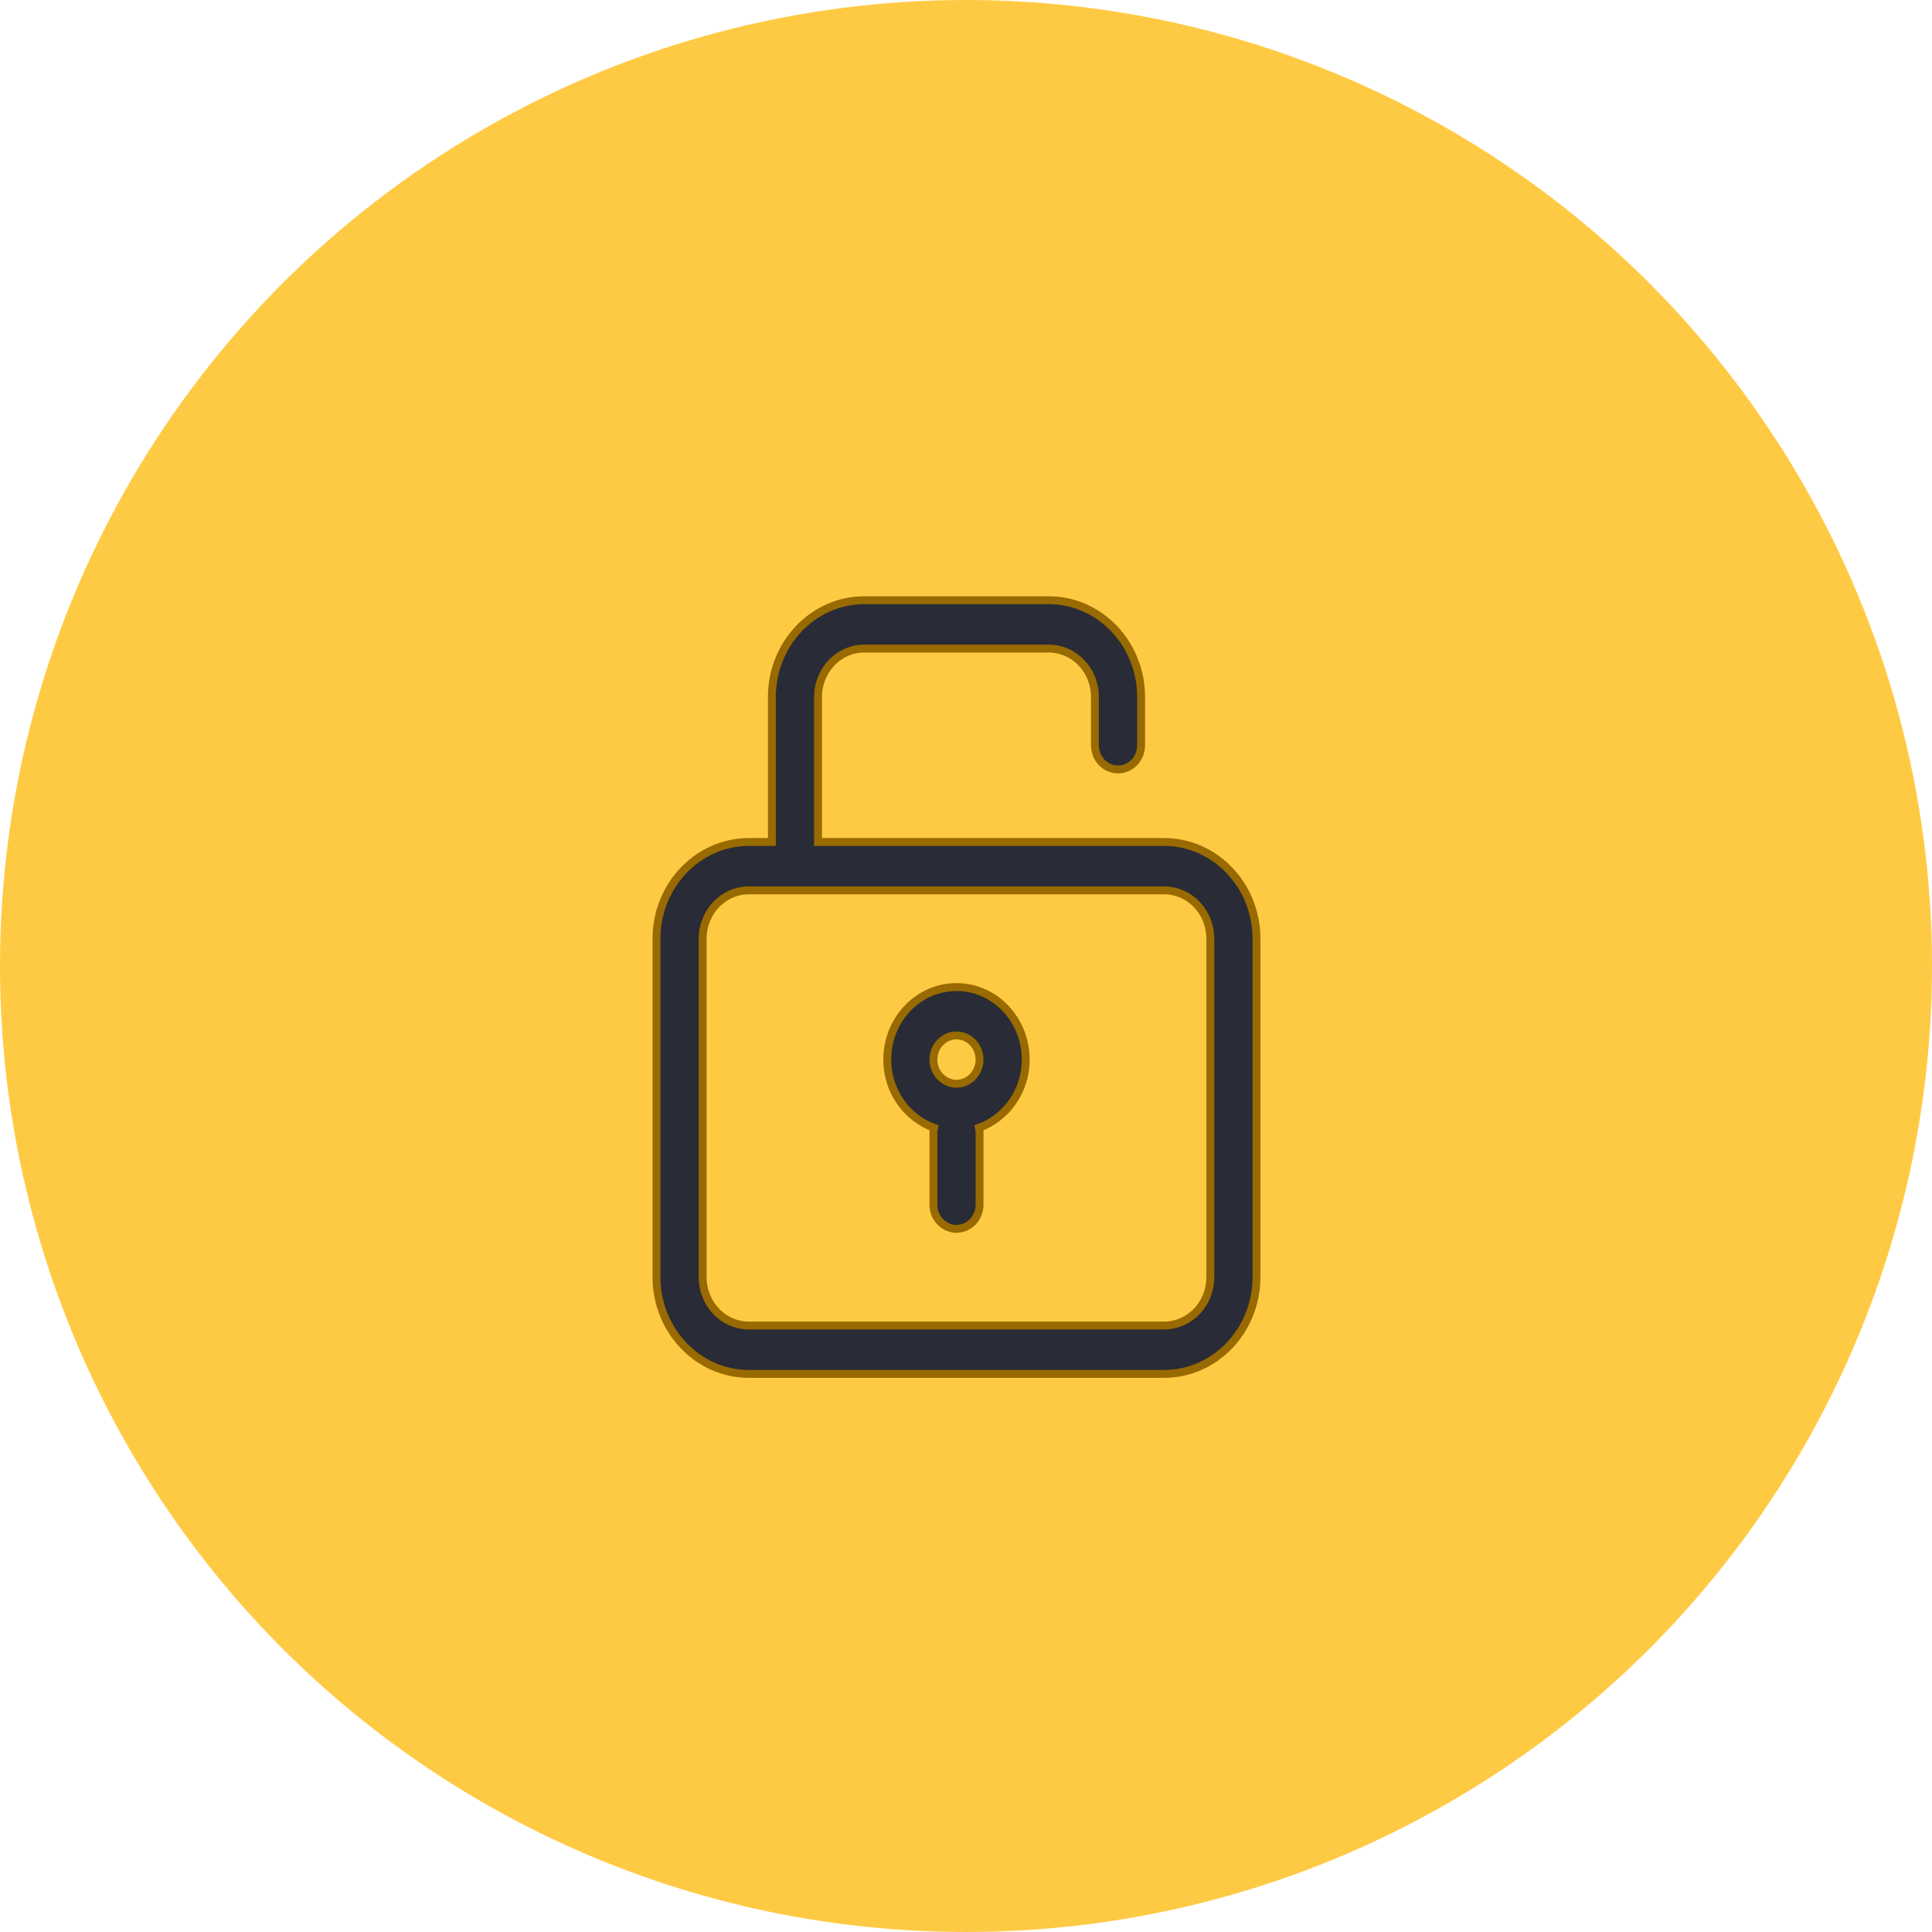 <svg width="103" height="103" viewBox="0 0 103 103" fill="none" xmlns="http://www.w3.org/2000/svg">
<circle cx="51.5" cy="51.5" r="51.5" fill="#FFCA43"/>
<path d="M62.065 44.889H43.612V37.156C43.612 35.732 44.713 34.578 46.072 34.578H55.914C57.273 34.578 58.374 35.732 58.374 37.156V39.733C58.374 40.449 58.928 41.022 59.605 41.022C60.281 41.022 60.835 40.449 60.835 39.733V37.156C60.835 34.314 58.626 32 55.914 32H46.072C43.36 32 41.151 34.314 41.151 37.156V44.889H39.921C37.209 44.889 35 47.203 35 50.045V68.089C35 70.931 37.208 73.245 39.921 73.245H62.065C64.778 73.245 66.986 70.931 66.986 68.089V50.045C66.986 47.202 64.778 44.889 62.065 44.889H62.065ZM64.526 68.089C64.526 69.513 63.425 70.667 62.065 70.667L39.921 70.667C38.562 70.667 37.461 69.514 37.461 68.09V50.045C37.461 48.621 38.562 47.468 39.921 47.468H62.065C63.425 47.468 64.526 48.621 64.526 50.045V68.089ZM50.993 52.622C48.957 52.622 47.302 54.356 47.302 56.489C47.302 58.184 48.354 59.609 49.806 60.131C49.793 60.208 49.763 60.279 49.763 60.356V64.223C49.763 64.938 50.316 65.512 50.993 65.512C51.67 65.512 52.223 64.938 52.223 64.223V60.356C52.223 60.279 52.192 60.208 52.18 60.13C53.632 59.608 54.684 58.184 54.684 56.489C54.684 54.356 53.029 52.623 50.993 52.623L50.993 52.622ZM50.993 57.778C50.316 57.778 49.763 57.198 49.763 56.489C49.763 55.781 50.316 55.201 50.993 55.201C51.67 55.201 52.223 55.781 52.223 56.489C52.223 57.198 51.67 57.778 50.993 57.778Z" fill="#292B36" stroke="#986A00" stroke-width="0.421"/>
</svg>
